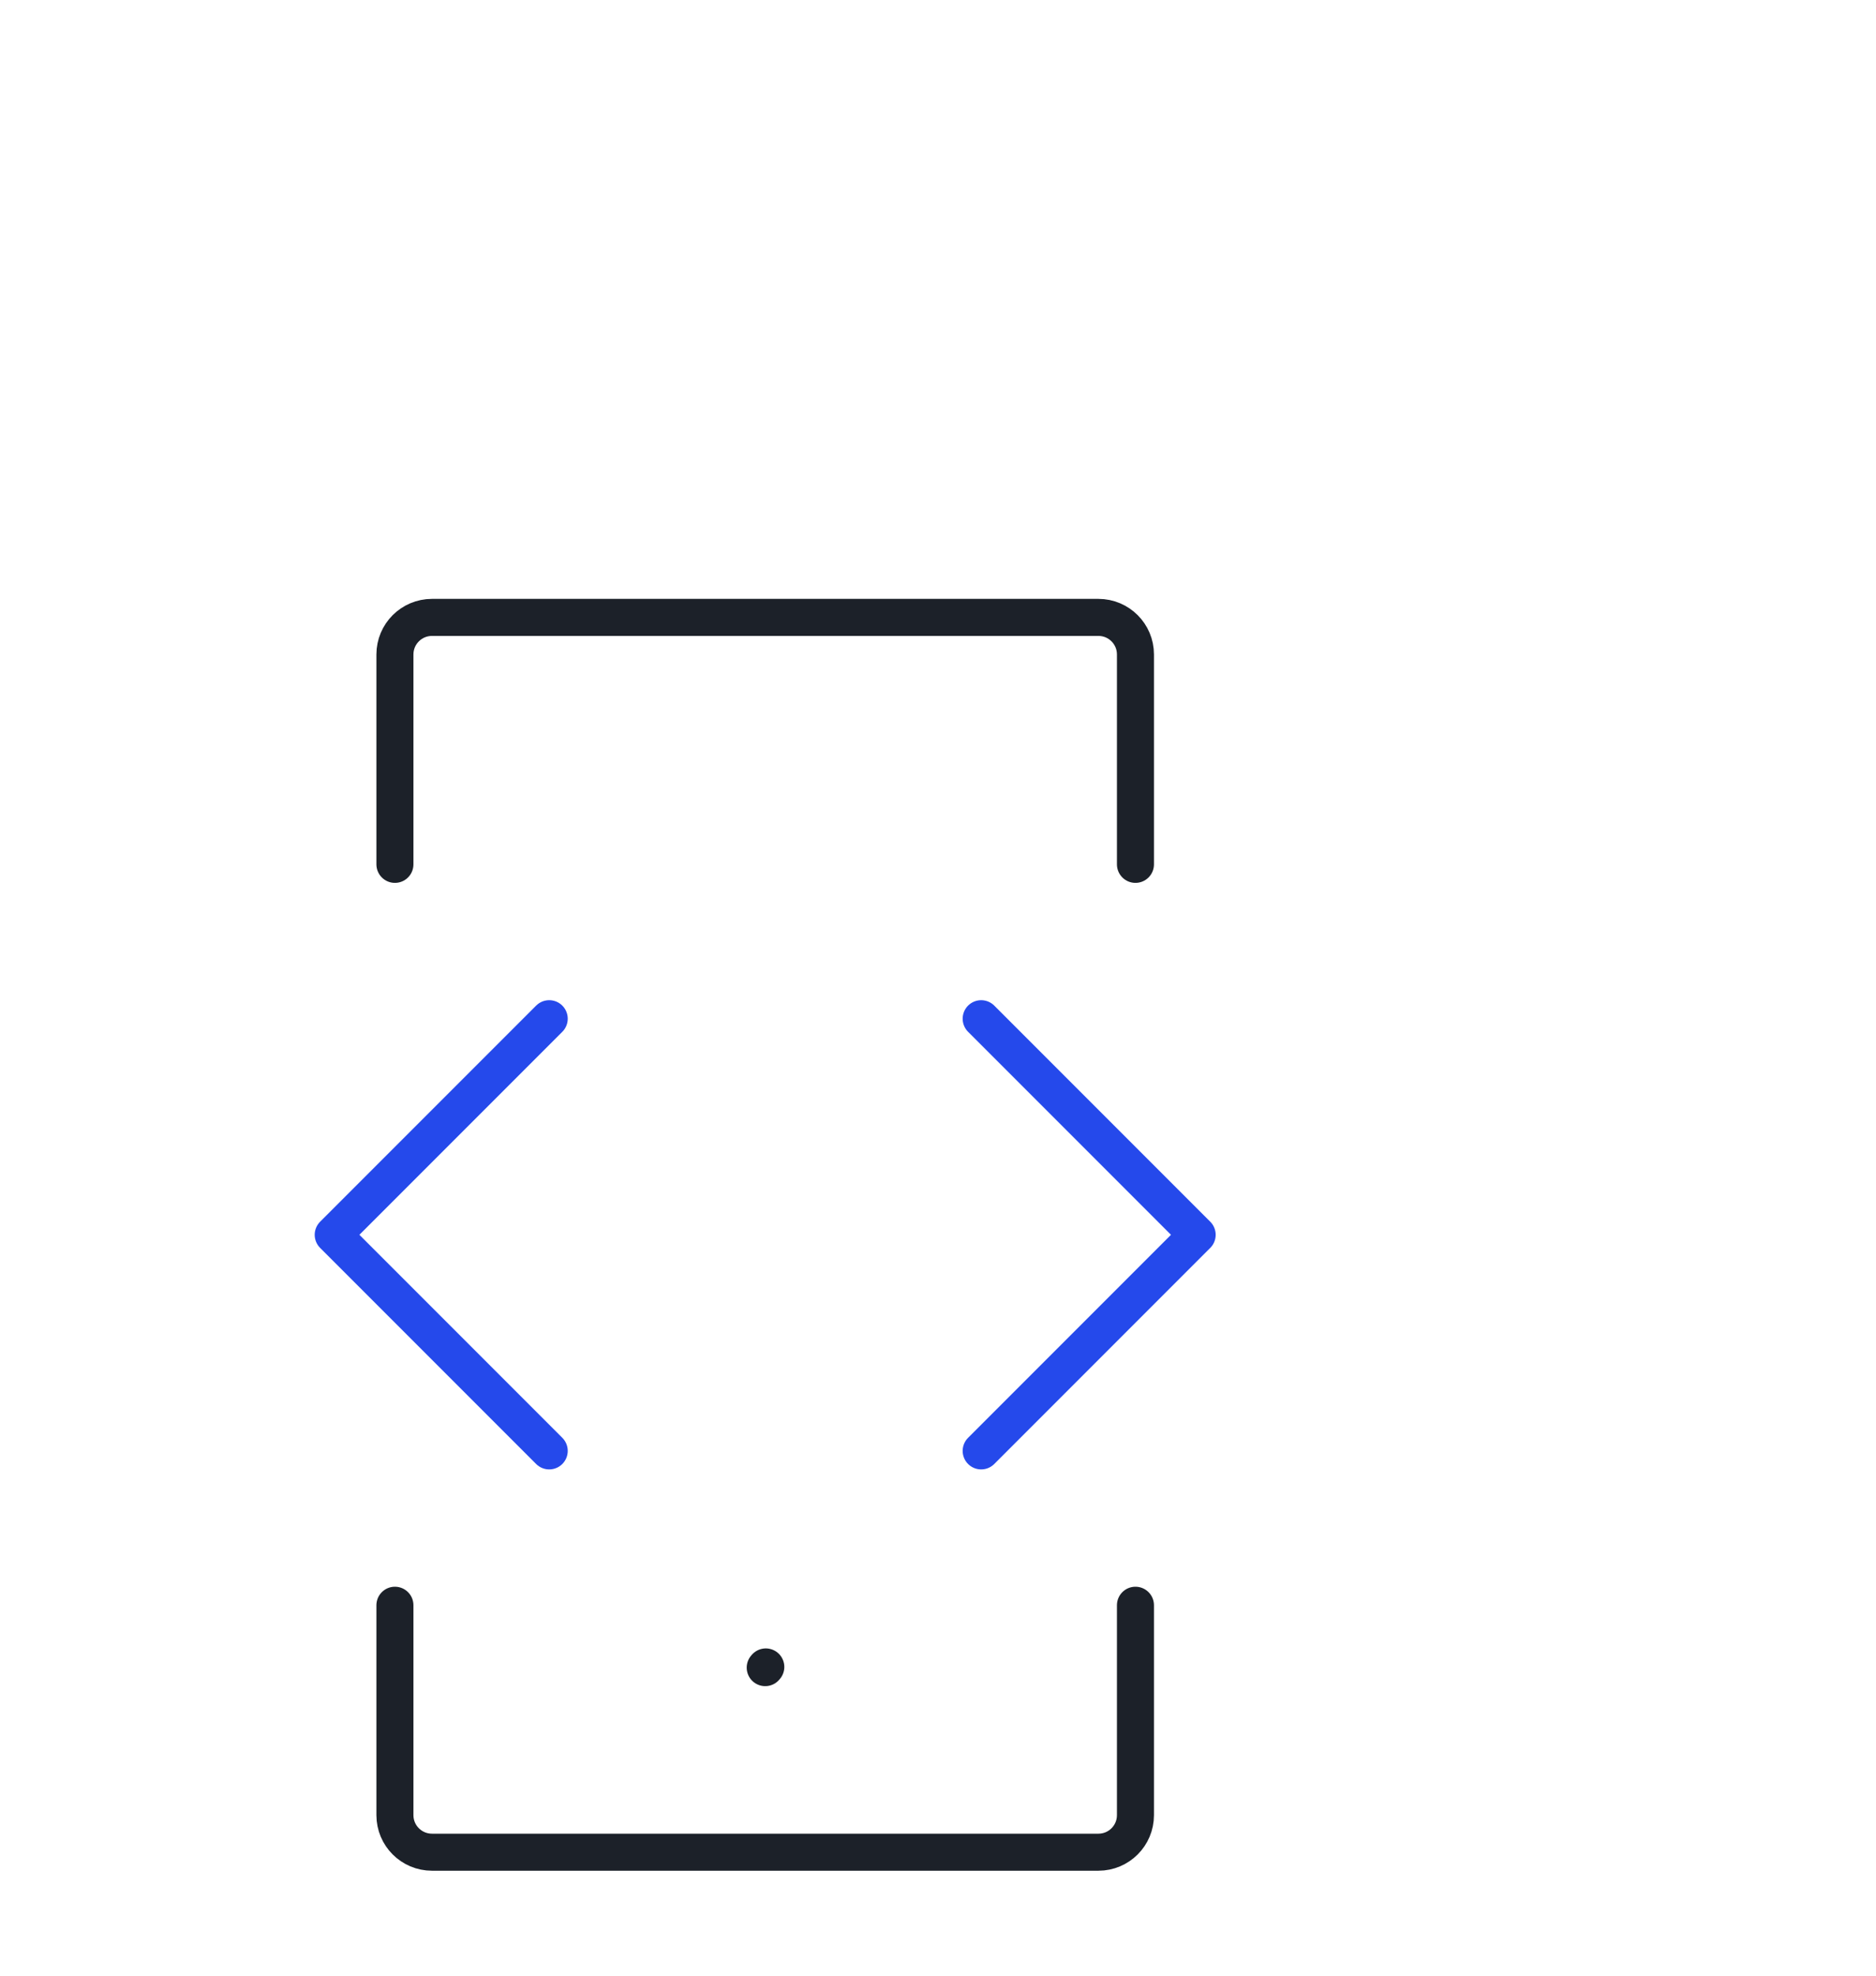 <svg xmlns="http://www.w3.org/2000/svg" fill="none" viewBox="0 0 76 80" height="80" width="76">
<path stroke-linejoin="round" stroke-linecap="round" stroke-width="1.5" stroke="#1C2129" d="M31 67.526L31.024 67.498"></path>
<path stroke-linecap="round" stroke-width="1.5" stroke="#1C2129" d="M45.999 65V73.5C45.999 74.329 45.328 75 44.499 75H17.5C16.671 75 15.999 74.329 15.999 73.5V65"></path>
<path stroke-linecap="round" stroke-width="1.5" stroke="#1C2129" d="M45.999 35V26.5C45.999 25.672 45.328 25 44.499 25H17.5C16.671 25 15.999 25.672 15.999 26.5V35"></path>
<path stroke-linejoin="round" stroke-linecap="round" stroke-width="1.5" stroke="#2549EB" d="M39.749 41.25L48.499 50L39.749 58.75"></path>
<path stroke-linejoin="round" stroke-linecap="round" stroke-width="1.5" stroke="#2549EB" d="M22.25 41.25L13.499 50L22.25 58.75"></path>
</svg>
